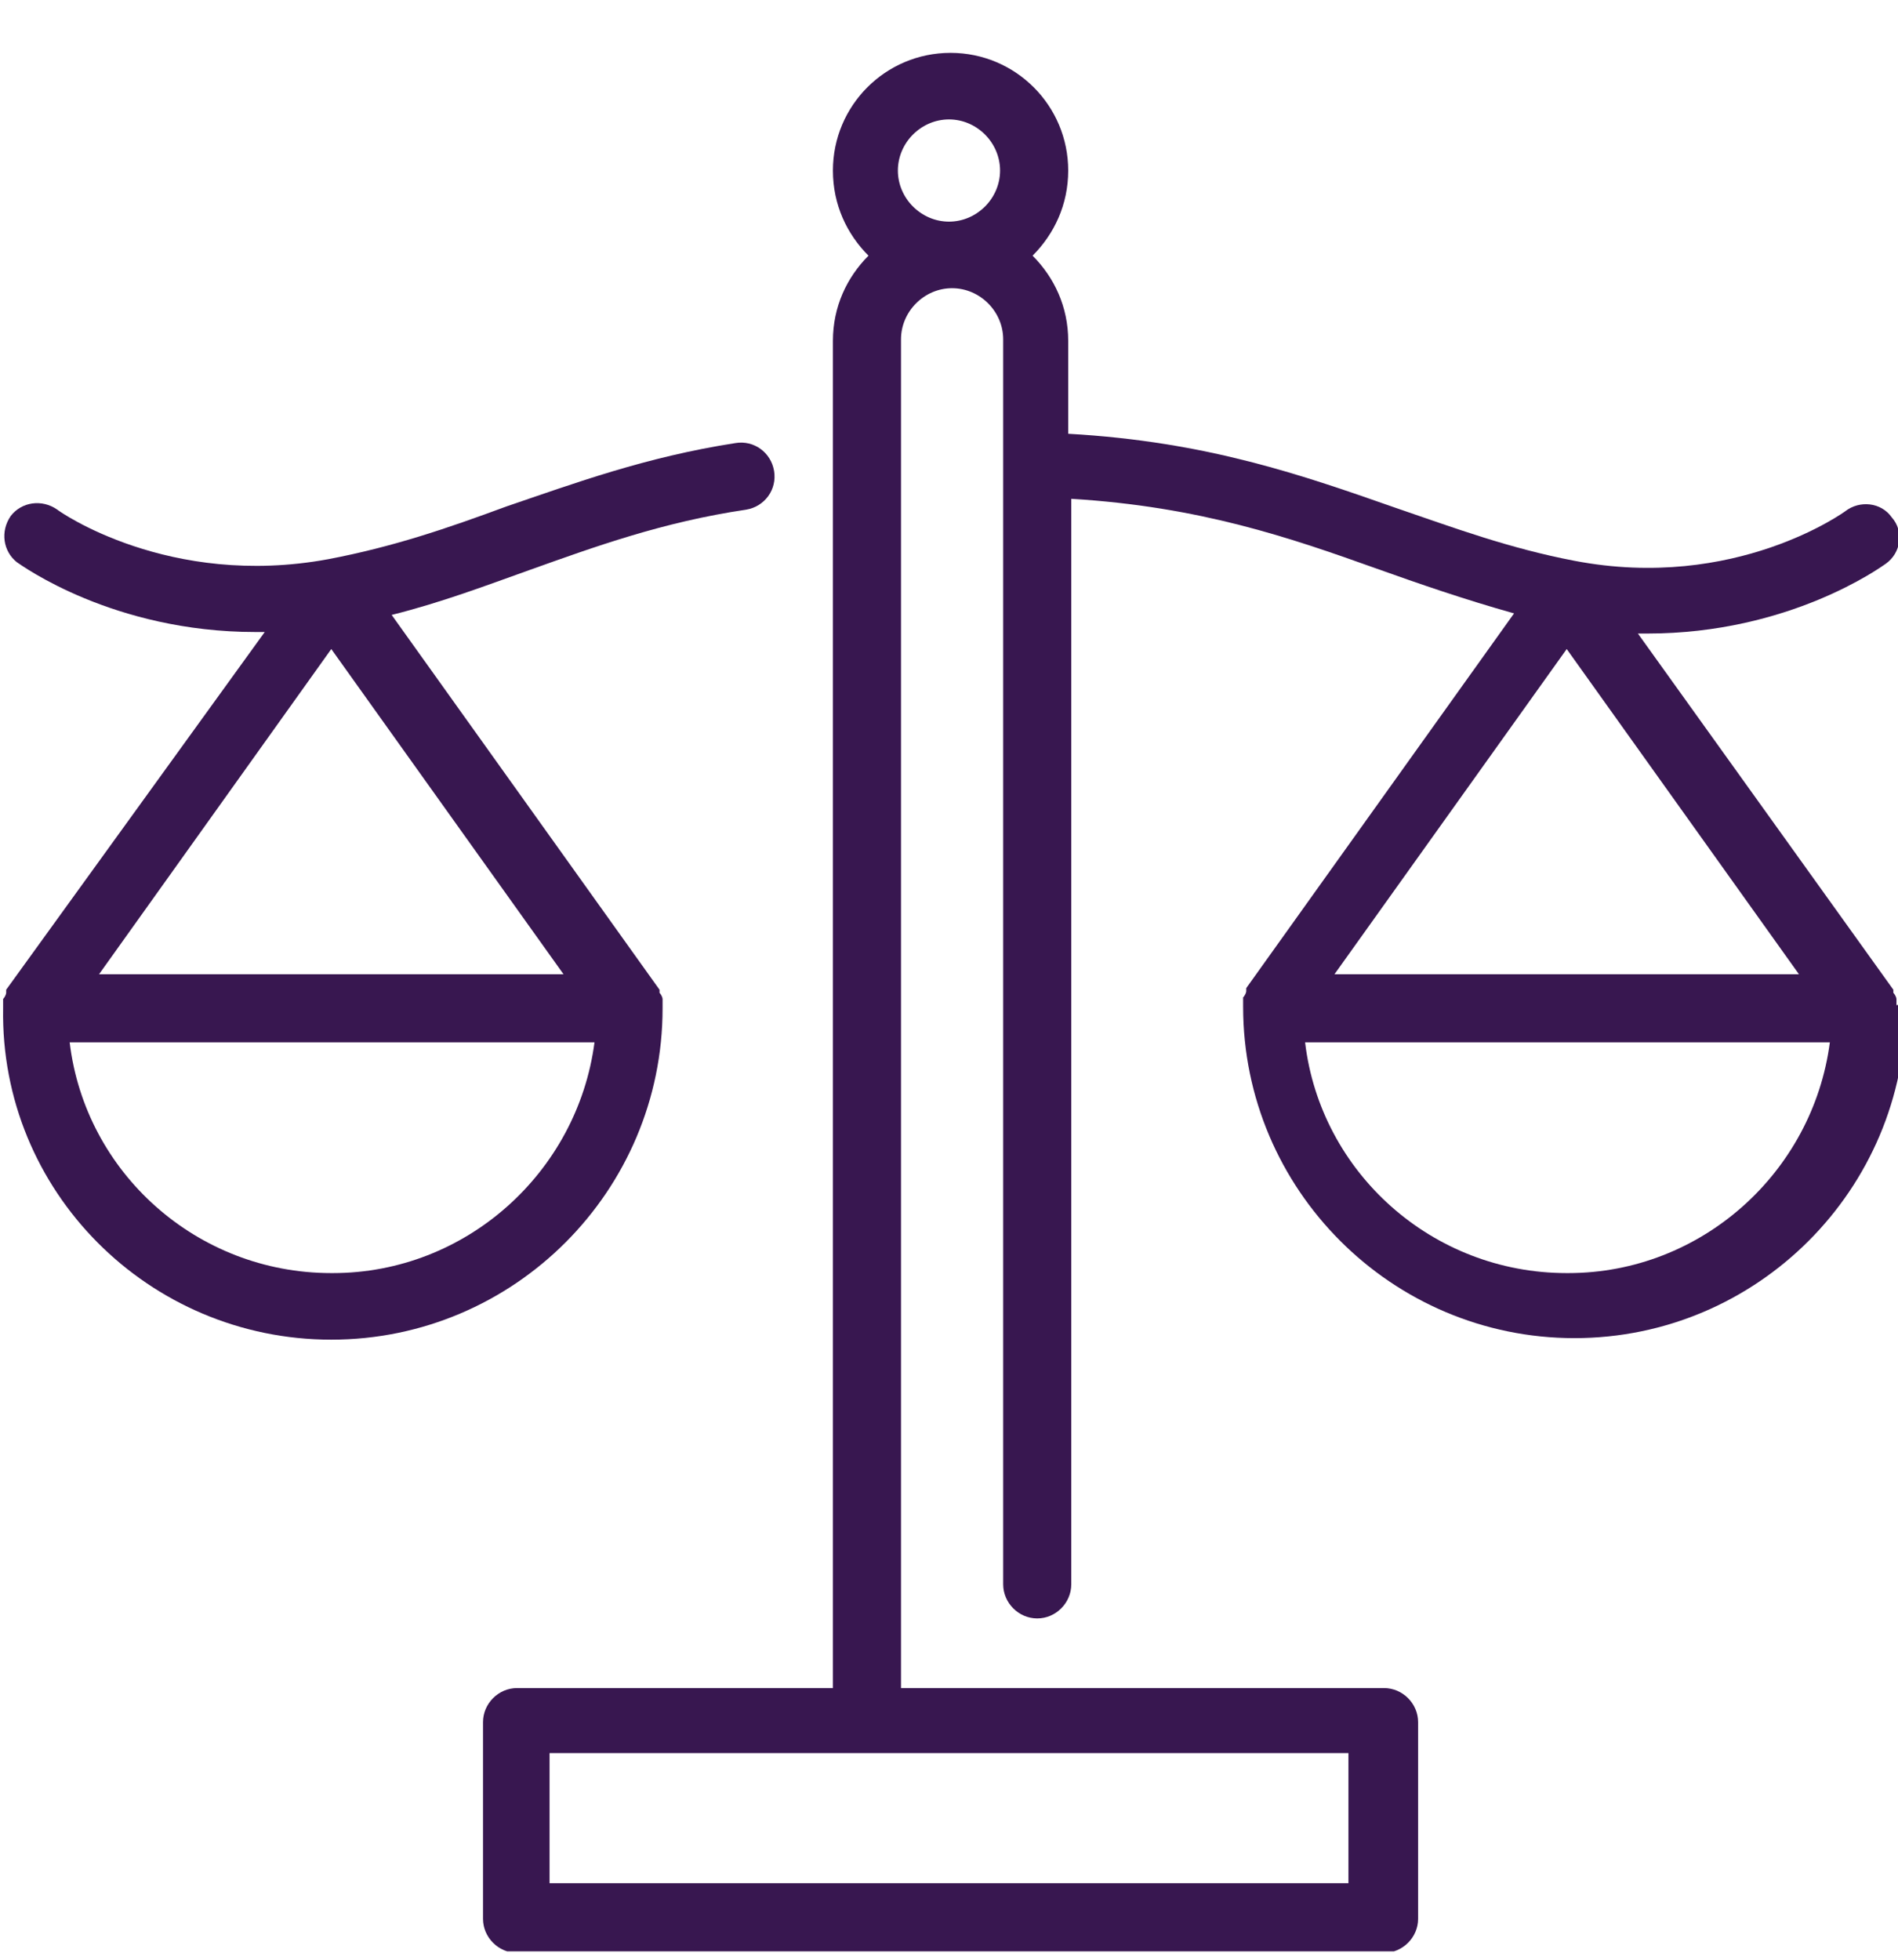 <svg xmlns="http://www.w3.org/2000/svg" width="31" height="32" viewBox="0 0 31 32" fill="none"><g clip-path="url(#clip0_177_1041)"><path d="M10.822 16.464C10.822 16.464 10.822 16.439 10.822 16.413C10.822 16.388 10.822 16.338 10.822 16.312C10.822 16.287 10.797 16.236 10.772 16.211C10.772 16.211 10.772 16.186 10.772 16.161L6.397 10.041C7.206 9.839 7.94 9.561 8.648 9.308C9.71 8.929 10.822 8.524 12.188 8.322C12.491 8.271 12.693 7.993 12.643 7.69C12.592 7.387 12.314 7.184 12.011 7.235C10.544 7.462 9.381 7.892 8.268 8.271C7.308 8.626 6.423 8.929 5.361 9.131C2.756 9.612 0.961 8.347 0.936 8.322C0.683 8.145 0.354 8.196 0.177 8.423C9.81987e-06 8.676 0.051 9.005 0.278 9.182C0.354 9.232 1.846 10.32 4.172 10.32C4.223 10.32 4.273 10.32 4.324 10.32L0.101 16.161C0.101 16.161 0.101 16.186 0.101 16.211C0.101 16.236 0.076 16.287 0.051 16.312C0.051 16.338 0.051 16.388 0.051 16.413C0.051 16.413 0.051 16.439 0.051 16.464C9.82359e-06 19.448 2.427 21.875 5.411 21.875C8.395 21.875 10.822 19.448 10.822 16.464ZM9.204 15.908H1.618L5.411 10.598L9.204 15.908ZM5.411 20.788C3.211 20.788 1.391 19.144 1.138 17.02H9.71C9.431 19.144 7.611 20.788 5.436 20.788H5.411Z" fill="#381750"></path><path d="M30.975 16.413C30.975 16.413 30.975 16.338 30.975 16.312C30.975 16.287 30.949 16.236 30.924 16.211C30.924 16.211 30.924 16.186 30.924 16.161L26.752 10.345C26.752 10.345 26.853 10.345 26.904 10.345C29.23 10.345 30.722 9.258 30.798 9.207C31.05 9.03 31.101 8.676 30.899 8.449C30.722 8.196 30.368 8.17 30.14 8.347C30.14 8.347 28.345 9.662 25.715 9.157C24.653 8.954 23.768 8.626 22.808 8.297C21.29 7.766 19.723 7.21 17.447 7.083V5.566C17.447 5.01 17.219 4.529 16.865 4.175C17.219 3.821 17.447 3.341 17.447 2.785C17.447 1.723 16.587 0.863 15.525 0.863C14.463 0.863 13.604 1.723 13.604 2.785C13.604 3.341 13.831 3.821 14.185 4.175C13.831 4.529 13.604 5.01 13.604 5.566V27.564H8.445C8.142 27.564 7.889 27.817 7.889 28.121V31.332C7.889 31.635 8.142 31.888 8.445 31.888H22.605C22.909 31.888 23.162 31.635 23.162 31.332V28.121C23.162 27.817 22.909 27.564 22.605 27.564H14.716V5.541C14.716 5.086 15.095 4.706 15.55 4.706C16.006 4.706 16.385 5.086 16.385 5.541V25.87C16.385 26.174 16.638 26.427 16.941 26.427C17.245 26.427 17.497 26.174 17.497 25.87V8.145C19.596 8.272 21.063 8.777 22.479 9.283C23.187 9.536 23.92 9.789 24.729 10.016L20.355 16.135C20.355 16.135 20.355 16.161 20.355 16.186C20.355 16.211 20.329 16.262 20.304 16.287C20.304 16.312 20.304 16.363 20.304 16.388C20.304 16.388 20.304 16.413 20.304 16.439C20.304 19.422 22.732 21.85 25.715 21.85C28.699 21.85 31.126 19.422 31.126 16.439C31.126 16.439 31.126 16.413 31.126 16.388L30.975 16.413ZM22.024 30.75H8.976V28.626H22.024V30.75ZM15.5 1.95C15.955 1.95 16.334 2.329 16.334 2.785C16.334 3.24 15.955 3.619 15.5 3.619C15.045 3.619 14.665 3.24 14.665 2.785C14.665 2.329 15.045 1.95 15.5 1.95ZM29.382 15.908H21.796L25.589 10.598L29.382 15.908ZM25.589 20.788C23.389 20.788 21.569 19.144 21.316 17.02H29.887C29.609 19.144 27.789 20.788 25.614 20.788H25.589Z" fill="#381750"></path></g><defs><clipPath id="clip0_177_1041"><rect width="31" height="31" fill="white" transform="translate(0 0.863)"></rect></clipPath></defs></svg>